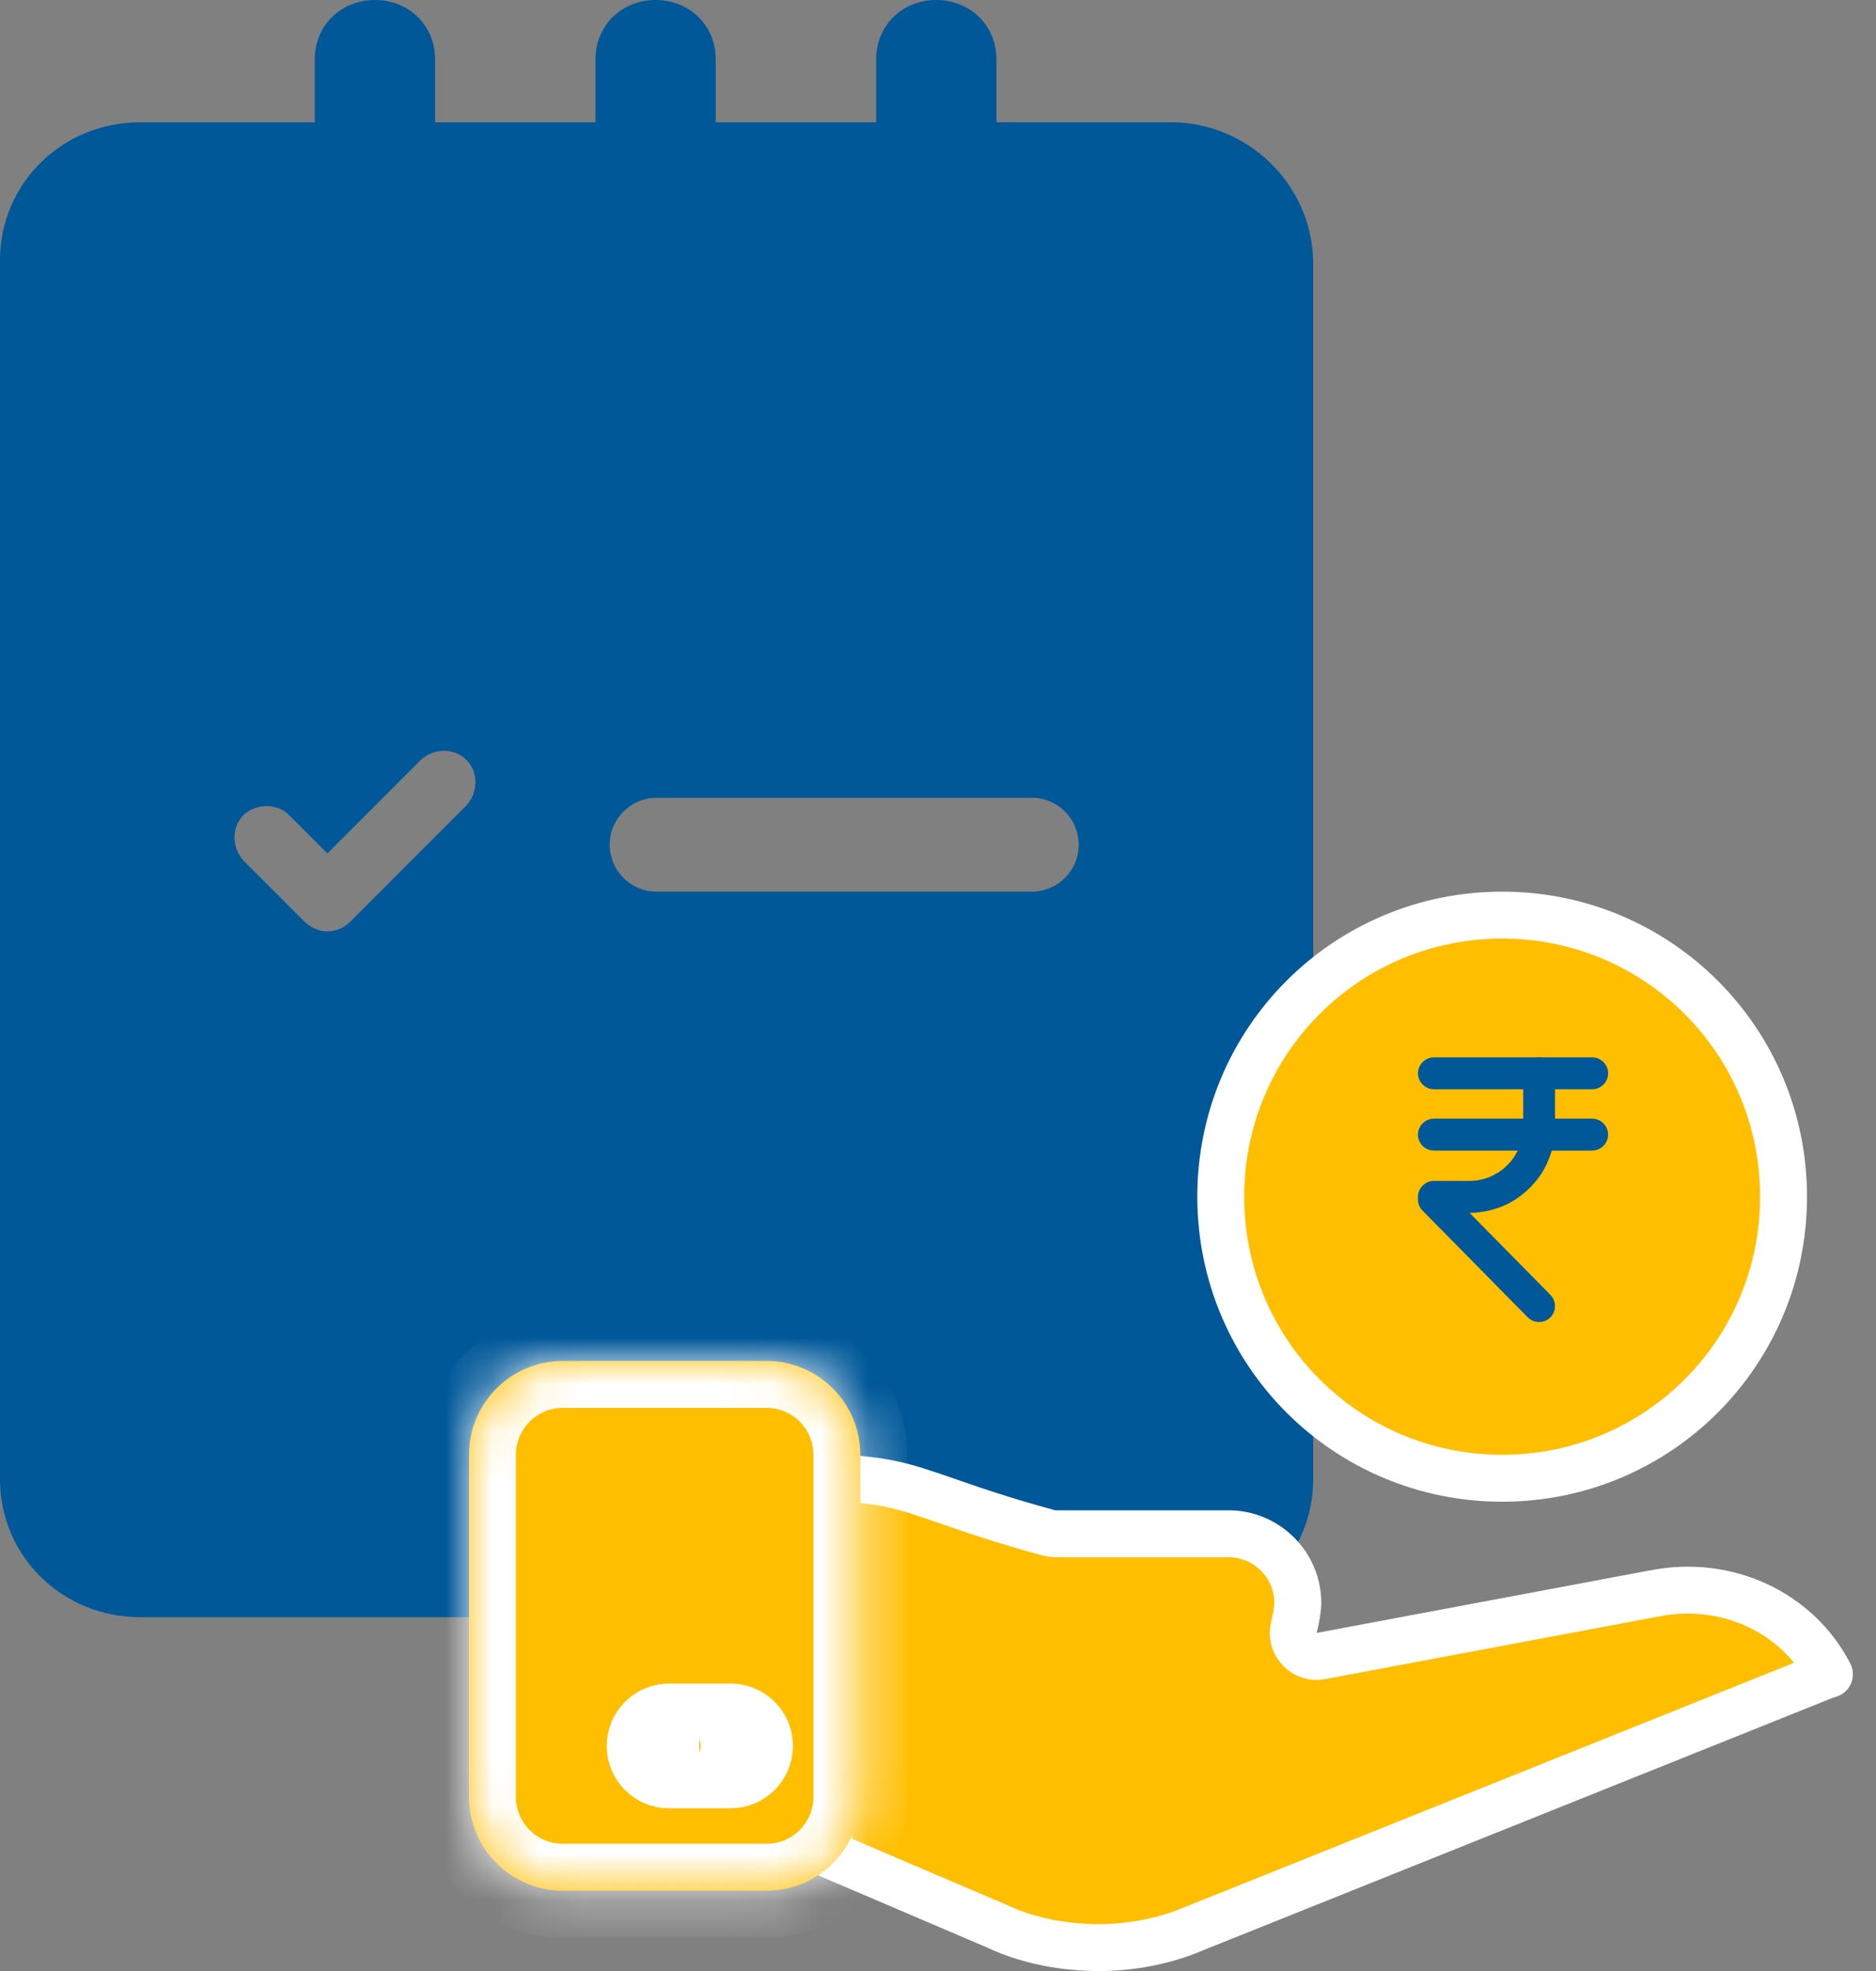 <?xml version="1.0" encoding="utf-8"?>
<!-- Generator: Adobe Illustrator 16.0.0, SVG Export Plug-In . SVG Version: 6.00 Build 0)  -->
<!DOCTYPE svg PUBLIC "-//W3C//DTD SVG 1.1//EN" "http://www.w3.org/Graphics/SVG/1.1/DTD/svg11.dtd">
<svg version="1.1" id="Layer_1" xmlns="http://www.w3.org/2000/svg" xmlns:xlink="http://www.w3.org/1999/xlink" x="0px" y="0px"
	 width="40px" height="42px" viewBox="0 0 40 42" enable-background="new 0 0 40 42" xml:space="preserve">
<rect x="0" y="0" width="40" height="42" fill="#808080" stroke="none"/>
<path fill="#005899" d="M24.965,2.605h-3.719V1.261C21.246,0.546,20.689,0,19.963,0c-0.727,0-1.282,0.546-1.282,1.261v1.345h-3.42
	V1.261C15.261,0.546,14.705,0,13.979,0s-1.282,0.546-1.282,1.261v1.345h-3.42V1.261C9.276,0.546,8.721,0,7.994,0
	C7.267,0,6.711,0.546,6.711,1.261v1.345H2.992C1.325,2.605,0,3.908,0,5.547V31.52c0,1.639,1.325,2.941,2.992,2.941h22.016
	c1.667,0,2.992-1.303,2.992-2.941V5.547C27.957,3.908,26.59,2.605,24.965,2.605z M9.944,8.191c-0.255-0.255-0.69-0.255-0.971,0
	L6.98,10.185L6.163,9.367c-0.255-0.256-0.69-0.256-0.971,0c-0.256,0.255-0.256,0.69,0,0.971l1.303,1.303
	c0.128,0.128,0.307,0.205,0.486,0.205c0.179,0,0.358-0.077,0.485-0.205l2.479-2.479C10.2,8.882,10.2,8.447,9.944,8.191z
	 M8.974,16.192c0.281-0.256,0.715-0.256,0.971,0c0.256,0.255,0.256,0.69,0,0.971l-2.479,2.479c-0.127,0.128-0.307,0.205-0.485,0.205
	c-0.179,0-0.358-0.077-0.486-0.205l-1.303-1.303c-0.256-0.281-0.256-0.715,0-0.971c0.281-0.255,0.715-0.255,0.971,0l0.818,0.817
	L8.974,16.192z M9.944,23.191c-0.255-0.256-0.69-0.256-0.971,0L6.98,25.185l-0.818-0.817c-0.255-0.256-0.69-0.256-0.971,0
	c-0.256,0.256-0.256,0.689,0,0.971l1.303,1.303c0.128,0.129,0.307,0.205,0.486,0.205c0.179,0,0.358-0.076,0.485-0.205l2.479-2.479
	C10.2,23.882,10.2,23.447,9.944,23.191z M14,9c-0.552,0-1,0.448-1,1s0.448,1,1,1h8c0.553,0,1-0.448,1-1s-0.447-1-1-1H14z M13,18
	c0-0.552,0.448-1,1-1h8c0.553,0,1,0.448,1,1s-0.447,1-1,1h-8C13.448,19,13,18.552,13,18z M14,24c-0.552,0-1,0.447-1,1s0.448,1,1,1h8
	c0.553,0,1-0.447,1-1s-0.447-1-1-1H14z"/>
<path fill="#FFBE00" stroke="#FFFFFF" stroke-linecap="round" stroke-linejoin="round" stroke-miterlimit="10" d="M35.271,33.955
	L35.271,33.955h0.006c1.511-0.303,3.041,0.383,3.73,1.722c-0.014,0.005-0.03,0.011-0.051,0.017
	c-0.022,0.005-0.044,0.012-0.065,0.021l-13.421,5.378l0,0l-0.012,0.005c-0.623,0.268-1.346,0.403-2.023,0.403
	c-0.73,0-1.495-0.137-2.156-0.445l-0.016-0.008l-3.639-1.553c0.029-0.15,0.044-0.301,0.044-0.454v-7.546
	c0.846,0.01,1.319,0.102,1.833,0.258c0.192,0.06,0.408,0.134,0.66,0.221c0.531,0.185,1.225,0.425,2.205,0.691
	c0.043,0.012,0.087,0.018,0.131,0.018h3.701c0.809,0,1.474,0.664,1.474,1.473c0,0.133-0.036,0.33-0.084,0.521
	c-0.041,0.164,0.005,0.34,0.122,0.463c0.116,0.125,0.288,0.181,0.455,0.148L35.271,33.955z"/>
<path fill="#FFBE00" d="M12,29c-1.104,0-2,0.896-2,2v7.289c0,1.104,0.896,2,2,2h4.344c1.104,0,2-0.896,2-2V31c0-1.104-0.896-2-2-2
	H12z M14.265,36.876c-0.181,0-0.328,0.147-0.328,0.328s0.146,0.328,0.328,0.328h1.313c0.181,0,0.328-0.147,0.328-0.328
	s-0.147-0.328-0.328-0.328H14.265z"/>
<defs>
	<filter id="Adobe_OpacityMaskFilter" filterUnits="userSpaceOnUse" x="9" y="28" width="10.344" height="13.289">
		<feColorMatrix  type="matrix" values="1 0 0 0 0  0 1 0 0 0  0 0 1 0 0  0 0 0 1 0"/>
	</filter>
</defs>
<mask maskUnits="userSpaceOnUse" x="9" y="28" width="10.344" height="13.289" id="path-3-inside-1">
	<path fill="#FFFFFF" filter="url(#Adobe_OpacityMaskFilter)" d="M12,29c-1.104,0-2,0.896-2,2v7.289c0,1.104,0.896,2,2,2h4.344
		c1.104,0,2-0.896,2-2V31c0-1.104-0.896-2-2-2H12z M14.265,36.876c-0.181,0-0.328,0.147-0.328,0.328s0.146,0.328,0.328,0.328h1.313
		c0.181,0,0.328-0.147,0.328-0.328s-0.147-0.328-0.328-0.328H14.265z"/>
</mask>
<path mask="url(#path-3-inside-1)" fill="#FFFFFF" d="M11,31c0-0.553,0.448-1,1-1v-2c-1.657,0-3,1.344-3,3H11z M11,38.289V31H9
	v7.289H11z M12,39.289c-0.552,0-1-0.447-1-1H9c0,1.656,1.343,3,3,3V39.289z M16.344,39.289H12v2h4.344V39.289z M17.344,38.289
	c0,0.553-0.448,1-1,1v2c1.657,0,3-1.344,3-3H17.344z M17.344,31v7.289h2V31H17.344z M16.344,30c0.552,0,1,0.447,1,1h2
	c0-1.656-1.343-3-3-3V30z M12,30h4.344v-2H12V30z M14.938,37.204c0,0.371-0.301,0.672-0.672,0.672v-2
	c-0.733,0-1.328,0.595-1.328,1.328H14.938z M14.265,36.532c0.371,0,0.672,0.301,0.672,0.672h-2c0,0.733,0.594,1.328,1.328,1.328
	V36.532z M15.578,36.532h-1.313v2h1.313V36.532z M14.906,37.204c0-0.371,0.301-0.672,0.672-0.672v2c0.733,0,1.328-0.595,1.328-1.328
	H14.906z M15.578,37.876c-0.371,0-0.672-0.301-0.672-0.672h2c0-0.733-0.595-1.328-1.328-1.328V37.876z M14.265,37.876h1.313v-2
	h-1.313V37.876z"/>
<path fill="#FFBE00" stroke="#FFFFFF" d="M26.029,25.5c0-3.322,2.678-6,6-6s6,2.678,6,6s-2.678,6-6,6S26.029,28.822,26.029,25.5z"/>
<path fill="#005899" d="M32.477,22.871c0,0.304,0,0.606,0,0.91c0,0.145,0.006,0.291-0.014,0.436
	c0.004-0.031,0.008-0.061,0.012-0.091c-0.018,0.13-0.053,0.257-0.104,0.378c0.012-0.027,0.023-0.055,0.035-0.082
	c-0.051,0.118-0.115,0.229-0.193,0.33c0.018-0.022,0.035-0.045,0.053-0.068c-0.078,0.101-0.168,0.19-0.269,0.269
	c0.022-0.018,0.046-0.035,0.069-0.054c-0.102,0.078-0.213,0.144-0.33,0.193c0.026-0.011,0.054-0.022,0.08-0.033
	c-0.12,0.051-0.247,0.085-0.377,0.104c0.03-0.005,0.061-0.009,0.091-0.013c-0.157,0.021-0.318,0.014-0.478,0.014
	c-0.156,0-0.314,0-0.473,0c-0.002,0-0.004,0-0.006,0c-0.186,0-0.34,0.155-0.34,0.341c0,0.016,0,0.033,0,0.05
	c0,0.093,0.035,0.179,0.1,0.245c0.004,0.003,0.008,0.007,0.012,0.01c0.019,0.02,0.038,0.039,0.057,0.059
	c0.08,0.08,0.158,0.16,0.237,0.24c0.255,0.26,0.511,0.518,0.767,0.777c0.264,0.268,0.527,0.535,0.791,0.803
	c0.127,0.127,0.252,0.255,0.379,0.383l0,0c0.131,0.133,0.352,0.131,0.481,0c0.132-0.131,0.13-0.349,0-0.48
	c-0.12-0.121-0.239-0.243-0.358-0.364c-0.263-0.266-0.524-0.531-0.786-0.796c-0.258-0.262-0.516-0.523-0.774-0.785
	c-0.107-0.109-0.215-0.219-0.324-0.328c0.033,0.08,0.066,0.16,0.1,0.24c0-0.018,0-0.035,0-0.053c-0.113,0.113-0.227,0.227-0.34,0.34
	c0.14,0,0.279,0,0.42,0c0.15,0,0.303,0.007,0.453-0.005c0.324-0.024,0.645-0.126,0.911-0.313c0.261-0.184,0.481-0.426,0.616-0.716
	c0.068-0.147,0.124-0.3,0.15-0.462c0.02-0.115,0.032-0.232,0.032-0.35c0-0.143,0-0.285,0-0.428c0-0.233,0-0.466,0-0.699
	c0-0.186-0.155-0.34-0.341-0.34S32.477,22.686,32.477,22.871z"/>
<path fill="#005899" d="M30.574,23.212c0.164,0,0.326,0,0.49,0c0.365,0,0.73,0,1.096,0c0.381,0,0.762,0,1.143,0
	c0.211,0,0.42,0,0.629,0c0.006,0,0.011,0,0.016,0c0.186,0,0.341-0.155,0.341-0.341s-0.155-0.34-0.341-0.34c-0.163,0-0.326,0-0.49,0
	c-0.365,0-0.73,0-1.096,0c-0.381,0-0.762,0-1.143,0c-0.21,0-0.42,0-0.629,0c-0.006,0-0.01,0-0.016,0c-0.186,0-0.34,0.154-0.34,0.34
	S30.389,23.212,30.574,23.212z"/>
<path fill="#005899" d="M33.947,23.837c-0.163,0-0.326,0-0.49,0c-0.365,0-0.73,0-1.096,0c-0.381,0-0.762,0-1.143,0
	c-0.209,0-0.419,0-0.629,0c-0.005,0-0.01,0-0.016,0c-0.186,0-0.34,0.155-0.34,0.341s0.154,0.34,0.34,0.34c0.164,0,0.327,0,0.49,0
	c0.365,0,0.73,0,1.097,0c0.381,0,0.762,0,1.143,0c0.21,0,0.419,0,0.628,0c0.006,0,0.011,0,0.016,0c0.186,0,0.341-0.154,0.341-0.34
	S34.133,23.837,33.947,23.837z"/>
</svg>
